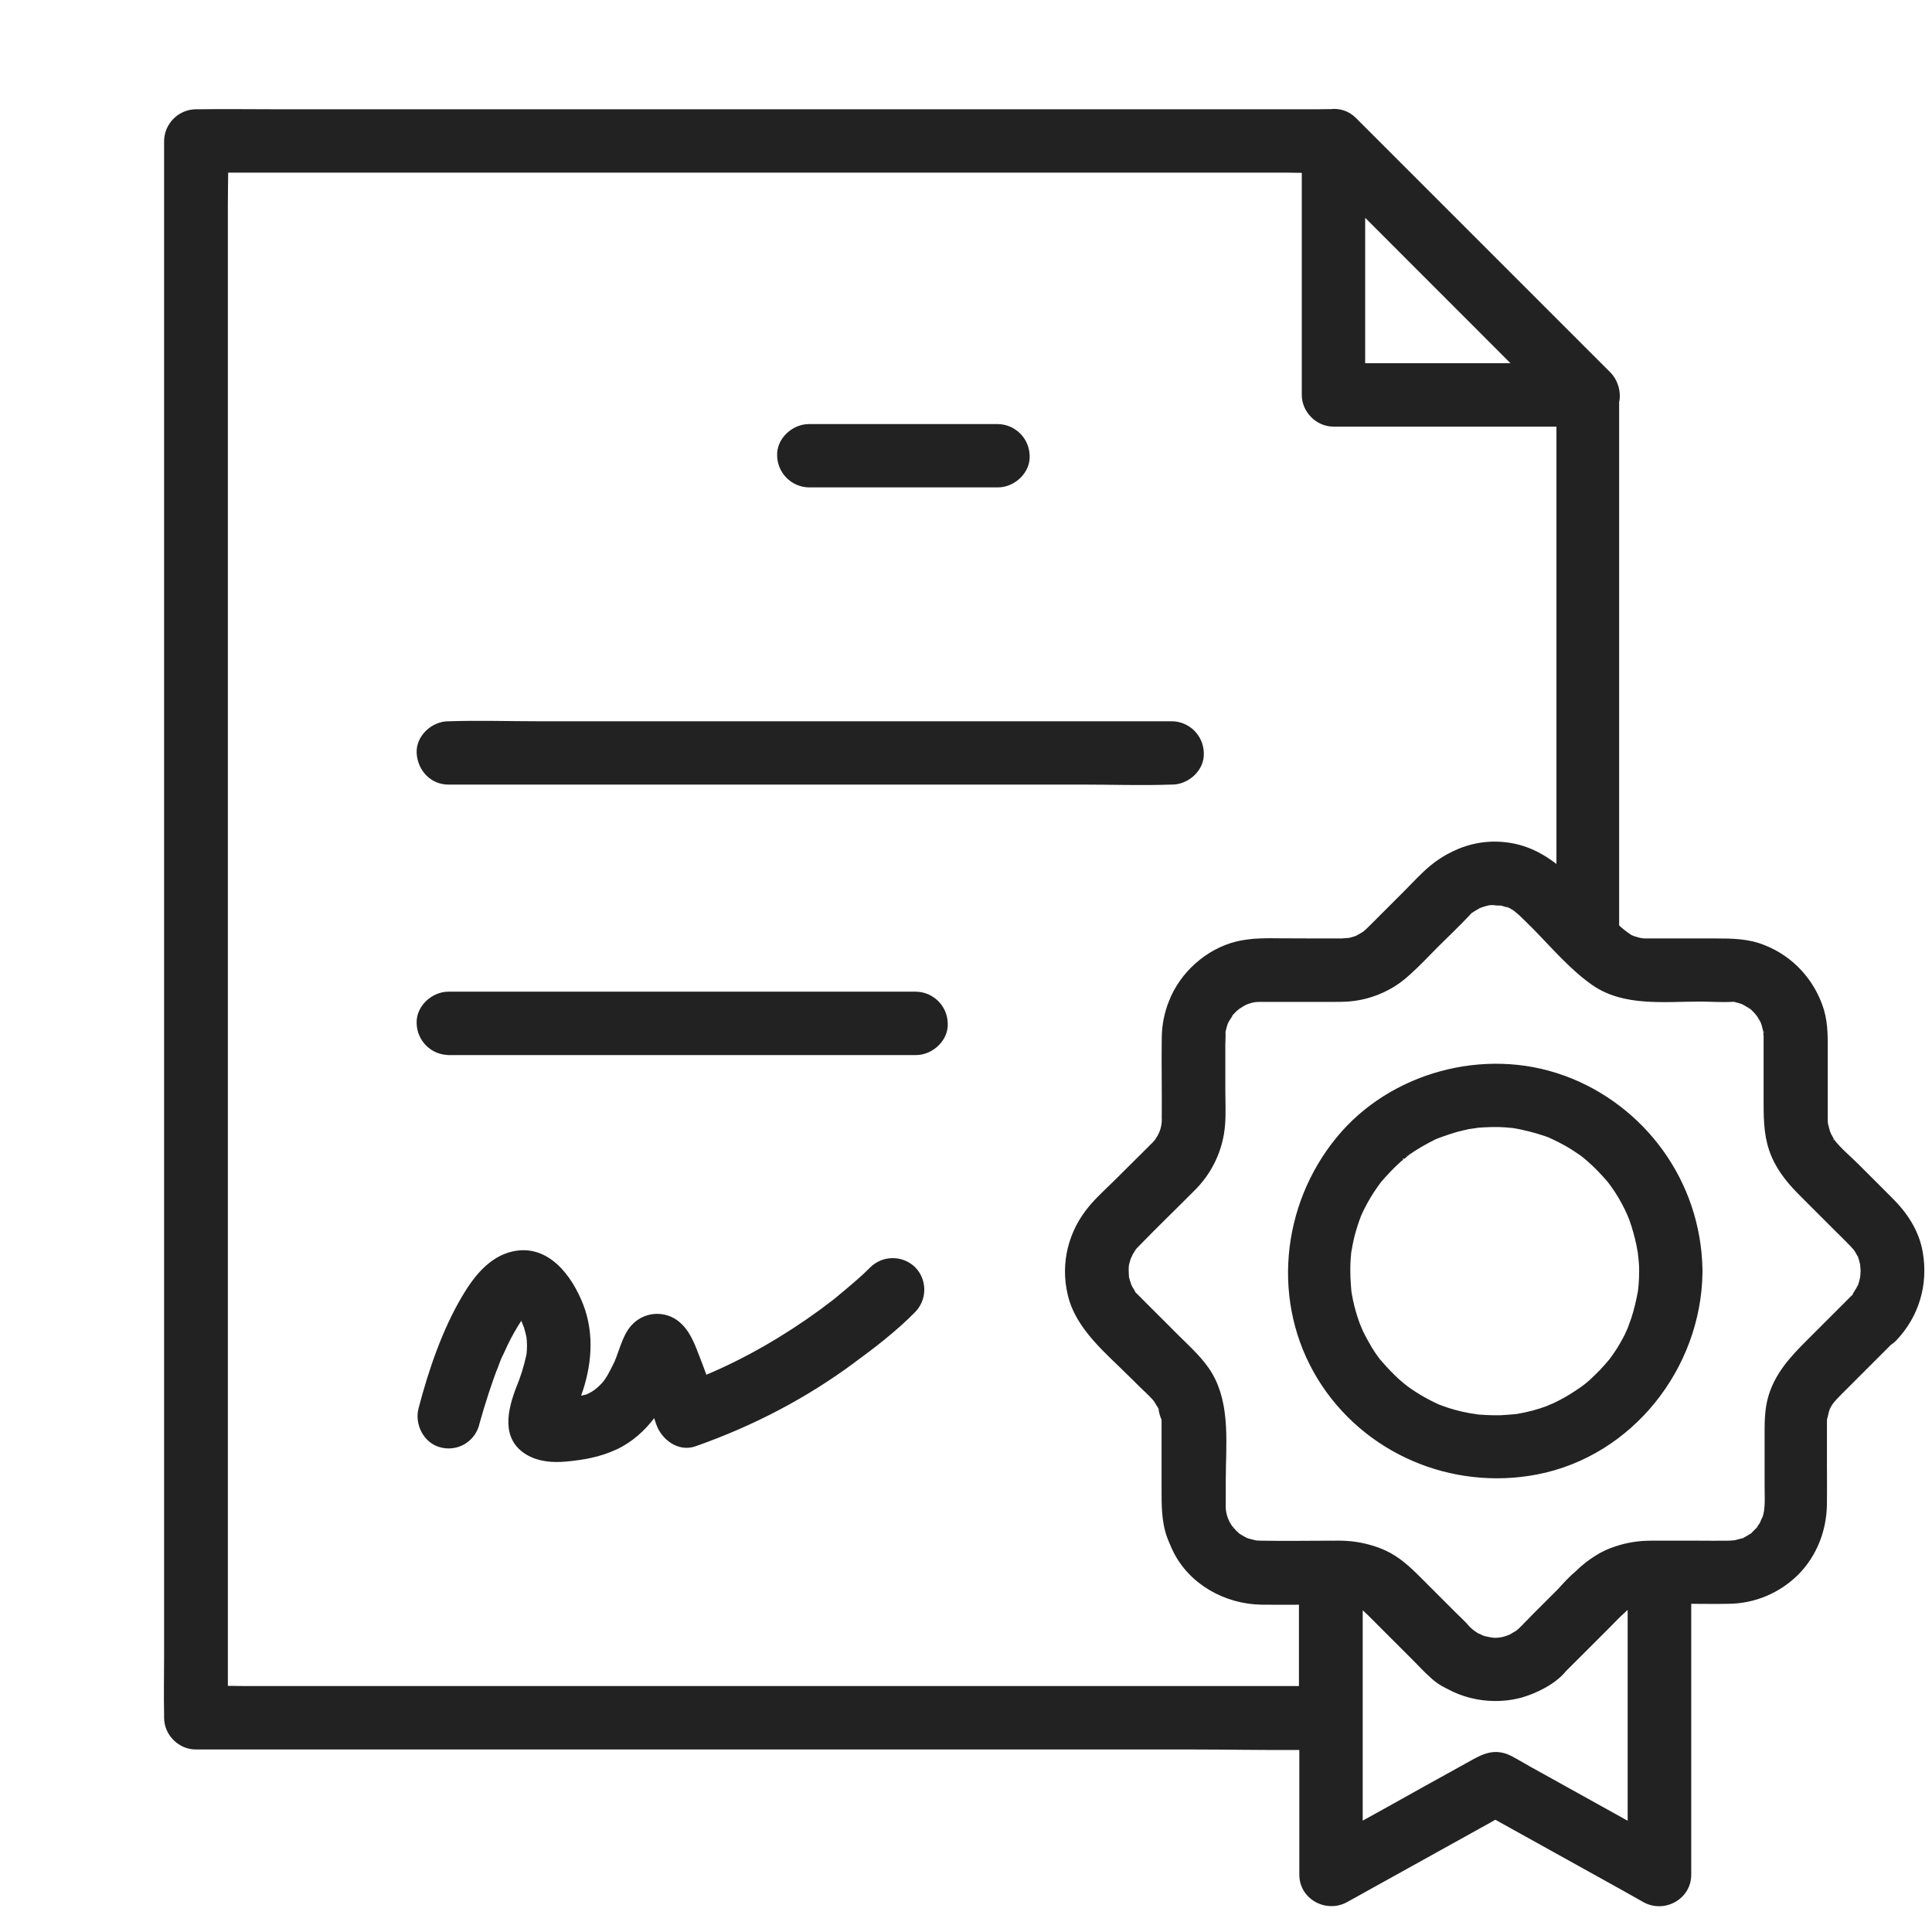 <svg width="80px" height="80px" viewBox="0 0 1000 80" version="1.1" xmlns="http://www.w3.org/2000/svg" xmlns:xlink="http://www.w3.org/1999/xlink">
    <g stroke="none" stroke-width="1" fill="none" fill-rule="evenodd">
        <path transform="scale(1,-1) translate(0,-500)" fill="#222"  stroke="#222"   glyph-name="certificate" d="M 247.424 222.336 C 250.943 234.9 254.196 244.631 257.826 254.177 L 256.96 251.584 C 257.716 253.599 258.392 255.654 259.27 257.624 C 259.404 257.856 259.826 258.677 260.256 259.616 L 262.176 263.776 C 264.368 268.477 267.001 272.894 269.825 277.341 C 269.846 277.299 269.867 277.258 269.888 277.216 C 269.888 277.257 270.251 276.537 270.588 275.866 C 270.668 275.531 271.537 273.397 271.68 273.088 C 272.195 271.39 272.596 269.749 272.991 267.948 C 272.981 268.093 272.97 268.248 272.96 268.416 C 272.993 268.174 273.023 267.926 273.051 267.673 C 273.052 267.665 273.054 267.656 273.056 267.648 C 273.173 267.163 273.203 266.415 273.172 266.324 C 273.238 265.41 273.273 264.453 273.273 263.488 C 273.273 262.063 273.196 260.656 273.047 259.271 C 273.207 260.188 273.468 261.388 273.006 258.902 C 272.985 258.722 272.963 258.542 272.939 258.363 L 272.96 258.56 C 272.953 258.56 272.951 258.583 272.953 258.625 C 271.549 252.295 269.801 246.819 267.625 241.567 L 267.872 242.24 C 263.328 230.496 259.392 215.36 272.992 207.36 C 279.008 203.904 286.112 203.36 292.992 204 C 302.112 204.832 310.464 206.336 318.72 210.144 C 326.689 213.785 333.511 219.867 338.763 226.996 C 339.221 225.656 339.675 224.316 340.128 222.977 C 342.784 215.233 351.168 208.897 359.744 211.841 C 390.652 222.715 417.441 237.053 441.557 254.809 L 440.704 254.209 C 452.032 262.497 463.456 271.169 473.344 281.249 C 476.169 284.146 477.911 288.11 477.911 292.481 C 477.911 296.851 476.17 300.815 473.342 303.715 C 470.444 306.548 466.474 308.295 462.096 308.295 C 457.718 308.295 453.748 306.548 450.846 303.711 C 448.513 301.34 446.093 299.082 443.581 296.932 L 443.424 296.801 C 440.273 294.055 436.378 290.769 432.438 287.535 L 431.456 286.753 L 424.672 281.633 C 406.114 268.086 385.831 256.349 365.318 247.777 C 364.183 250.956 363.008 254.125 361.76 257.281 C 359.52 263.041 357.28 269.473 352.864 273.921 C 349.683 277.329 345.165 279.453 340.15 279.453 C 335.451 279.453 331.187 277.588 328.059 274.557 L 328.064 274.561 C 324.544 271.169 322.944 266.817 321.28 262.401 L 319.488 257.409 C 319.191 256.517 318.783 255.708 318.47 254.854 C 318.395 254.708 318.307 254.536 318.208 254.337 C 317.152 252.193 316.096 250.081 314.912 247.969 L 313.526 245.798 C 313.638 245.923 313.724 245.989 313.76 245.953 L 313.177 245.254 C 312.149 243.68 312.375 244.139 312.816 244.821 L 312.16 244.033 C 311.321 243.099 310.454 242.242 309.539 241.439 L 309.504 241.409 C 309.345 241.224 308.358 240.537 308.018 240.195 C 307.132 239.609 306.256 238.987 305.248 238.529 C 304.778 238.235 304.228 238.05 303.72 237.774 C 302.452 237.497 301.211 237.19 299.976 236.885 C 300.08 237.156 300.184 237.426 300.288 237.697 C 305.728 252.641 307.296 269.249 301.472 284.417 C 295.712 299.361 283.552 315.873 265.312 311.745 C 253.664 309.121 245.632 298.945 239.808 289.089 C 229.312 271.393 222.304 250.721 217.12 230.913 C 215.008 222.849 219.776 213.313 228.256 211.297 C 229.449 210.974 230.819 210.789 232.233 210.789 C 239.447 210.789 245.533 215.621 247.429 222.226 L 247.456 222.338 Z M 260.032 259.2 C 259.909 258.96 259.803 258.75 259.711 258.567 C 259.815 258.78 259.922 258.991 260.032 259.2 Z M 273.006 258.902 C 273.02 259.025 273.034 259.148 273.047 259.271 C 272.999 258.992 272.96 258.74 272.953 258.625 C 272.955 258.635 272.958 258.646 272.96 258.656 C 272.976 258.742 272.991 258.824 273.006 258.902 Z M 473.342 303.715 C 473.343 303.714 473.343 303.714 473.344 303.713 L 473.341 303.716 C 473.341 303.716 473.342 303.715 473.342 303.715 Z M 450.846 303.711 C 450.847 303.712 450.847 303.712 450.848 303.713 L 450.845 303.71 C 450.845 303.71 450.846 303.711 450.846 303.711 Z M 313.526 245.798 C 313.326 245.577 313.043 245.17 312.816 244.821 L 313.177 245.254 C 313.19 245.273 313.203 245.293 313.216 245.313 Z M 307.904 240.033 C 307.904 240.057 307.923 240.09 307.958 240.13 C 307.923 240.089 307.904 240.056 307.904 240.033 Z M 309.088 240.865 C 308.728 240.658 308.378 240.433 308.03 240.203 C 308.627 240.757 311.066 242.108 309.088 240.865 Z M 934.944 265.248 C 926.784 257.088 919.392 248.928 915.872 237.472 C 913.632 230.048 913.856 222.528 913.856 214.912 L 913.856 190.848 C 913.856 184.512 914.4 179.008 912.576 174.016 C 913.216 175.936 911.296 171.456 911.296 171.456 C 911.245 171.302 909.393 168.755 909.684 168.984 C 908.917 168.156 908.106 167.402 907.296 166.592 C 907.03 166.304 906.834 166.08 906.695 165.909 C 906.49 165.812 906.207 165.661 905.824 165.44 C 905.128 164.975 904.291 164.476 903.43 164.017 L 903.264 163.936 C 902.918 163.726 902.662 163.562 902.479 163.434 C 902.246 163.391 901.919 163.317 901.472 163.2 C 900.329 162.877 899.166 162.554 897.999 162.276 C 897.446 162.274 895.125 162.048 894.912 162.048 C 889.6 161.952 884.32 162.048 879.008 162.048 L 860.356 162.048 C 859.901 162.072 859.44 162.073 858.976 162.049 C 858.969 162.049 858.962 162.048 858.955 162.048 L 854.624 162.048 C 848.238 162.048 842.141 161.091 836.42 159.156 C 832.637 157.965 828.98 156.299 825.504 153.985 C 825.376 153.9 825.249 153.815 825.123 153.73 C 822.216 151.87 819.447 149.695 816.832 147.2 C 816.882 147.222 816.932 147.244 816.982 147.265 C 816.703 147.03 816.426 146.789 816.152 146.543 C 812.717 143.713 809.562 140.19 806.737 137.105 L 793.728 124.096 C 792.847 123.215 791.982 122.3 791.114 121.38 C 790.065 120.364 789.023 119.329 788.045 118.254 C 787.697 117.955 787.363 117.642 787.043 117.315 L 787.04 117.312 C 786.947 117.199 786.853 117.084 786.758 116.967 C 786.095 116.355 785.416 115.766 784.712 115.209 C 785.807 116.094 782.778 114.125 782.368 113.92 L 781.377 113.39 C 781.299 113.366 781.214 113.34 781.12 113.312 C 778.929 112.329 776.371 111.755 773.681 111.752 C 771.939 111.847 770.333 112.26 768.288 112.673 C 767.908 112.819 767.595 112.936 767.351 113.024 C 766.841 113.338 764.509 114.333 764.16 114.464 C 764.116 114.492 764.071 114.52 764.027 114.548 C 764.146 114.52 764.265 114.492 764.384 114.465 C 762.98 115.322 761.764 116.273 760.669 117.348 L 760.672 117.345 C 760.697 117.288 760.721 117.231 760.746 117.174 C 758.179 120.309 754.963 123.086 752.288 125.825 L 734.688 143.425 C 729.408 148.705 723.904 153.793 717.024 156.961 C 714.295 158.238 711.549 159.208 708.773 159.94 C 703.904 161.304 698.658 162.055 693.237 162.055 C 692.915 162.055 692.593 162.052 692.272 162.047 L 692.32 162.048 C 691.531 162.048 690.743 162.047 689.954 162.046 C 689.613 162.048 689.271 162.049 688.928 162.049 C 688.843 162.048 688.757 162.046 688.672 162.043 C 676.64 162.011 664.608 161.845 652.576 162.048 C 652.293 162.048 651.126 162.107 650.359 162.143 C 650.235 162.168 650.059 162.2 649.874 162.231 L 646.752 163.008 C 646.21 163.149 645.668 163.308 645.164 163.51 C 645.103 163.542 645.035 163.577 644.96 163.616 C 643.574 164.341 642.373 165.045 641.239 165.783 C 641.184 165.894 639.627 167.184 639.232 167.648 C 638.72 168.288 636.48 171.04 637.952 169.024 C 636.049 171.403 634.703 174.309 634.16 177.489 L 634.144 177.6 C 633.824 179.296 633.952 181.024 633.952 183.776 L 633.952 193.824 C 633.952 211.936 636.512 232.384 627.072 248.704 C 622.496 256.544 615.52 262.592 609.152 268.96 C 604.992 273.088 600.896 277.312 596.672 281.44 L 592.096 286.016 C 590.72 287.392 589.44 288.768 588.064 290.048 C 587.692 290.42 587.467 290.619 587.339 290.716 C 587.304 290.85 587.187 291.126 586.912 291.648 C 586.592 292.256 586.144 292.896 585.728 293.536 C 585.68 293.631 585.342 294.362 585.091 294.881 C 584.921 295.514 584.295 297.342 584.16 297.792 C 584.045 298.167 583.939 298.597 583.849 299.049 C 583.846 299.105 583.843 299.166 583.84 299.232 C 583.712 300.736 583.712 302.112 583.712 303.584 C 583.712 304.153 583.782 304.705 583.819 305.213 C 583.852 305.36 583.891 305.533 583.936 305.728 C 584.352 307.104 584.672 308.48 585.216 309.856 C 584.352 307.424 585.632 310.592 586.048 311.328 C 586.464 311.968 588.48 314.848 587.008 313.024 C 587.68 313.879 588.372 314.641 589.113 315.353 L 589.12 315.36 C 598.432 324.992 608.096 334.24 617.504 343.744 C 626.687 352.608 632.68 364.725 633.623 378.233 L 633.632 378.4 C 634.048 384 633.728 389.728 633.728 395.36 L 633.728 419.52 C 633.728 421.44 633.952 423.52 633.824 425.44 C 633.815 425.612 633.806 425.749 633.799 425.855 C 633.876 426.255 633.967 426.638 634.072 427.015 C 634.389 428.352 634.794 429.602 635.2 430.944 C 635.304 431.219 635.371 431.394 635.411 431.493 C 635.425 431.517 635.438 431.542 635.452 431.566 C 635.399 431.382 635.07 430.449 635.008 430.304 C 635.328 430.944 635.648 431.584 635.968 432.096 C 636.467 432.938 638.696 436.087 637.066 434.179 C 637.078 434.197 637.09 434.215 637.102 434.233 C 637.459 434.672 637.837 435.095 638.223 435.509 C 638.776 436.07 639.326 436.637 639.888 437.191 C 640.362 437.576 641.028 438.084 641.355 438.351 C 641.749 438.59 642.286 438.937 642.746 439.235 L 643.768 439.848 C 644.125 440.024 644.681 440.309 645.009 440.493 C 645.351 440.619 645.746 440.766 646.076 440.887 C 646.629 441.044 647.134 441.207 647.622 441.382 C 647.844 441.444 648.072 441.504 648.304 441.562 C 648.692 441.623 649.314 441.722 649.813 441.807 C 649.91 441.778 650.619 441.843 651.31 441.895 C 651.996 441.907 652.726 441.92 653.119 441.92 L 683.708 441.92 C 687.243 441.905 690.775 441.899 694.336 441.952 C 703.099 442.025 711.34 444.252 718.56 448.129 C 720.701 449.251 722.794 450.564 724.831 452.096 C 724.833 452.097 724.834 452.099 724.836 452.1 C 726.486 453.316 728.062 454.628 729.556 456.026 C 734.538 460.468 739.107 465.412 743.807 470.112 C 749.311 475.616 754.943 480.928 760.223 486.528 C 761.823 488.224 760.671 487.264 762.559 488.544 C 763.519 489.184 764.479 489.6 765.439 490.24 C 765.476 490.277 765.818 490.438 766.147 490.589 C 766.719 490.789 767.736 491.147 767.967 491.2 C 768.711 491.447 769.677 491.701 770.663 491.904 L 770.847 491.936 C 770.919 491.953 770.985 491.968 771.045 491.982 C 771.658 492.013 772.252 492.025 772.858 492.029 C 774.051 491.821 775.475 491.733 776.978 491.764 C 777.083 491.744 777.165 491.726 777.215 491.712 C 777.795 491.554 780.916 490.57 780.584 490.837 C 780.915 490.705 781.24 490.564 781.56 490.414 C 782.833 489.744 784.03 488.928 785.119 488.128 C 783.103 489.504 786.303 487.072 786.815 486.528 C 789.548 483.91 792.224 481.252 794.881 478.58 C 804.184 468.996 813.609 458.098 824.448 450.56 C 840.352 439.424 861.408 442.08 879.744 442.08 C 885.376 442.08 891.2 441.632 896.8 441.952 C 897.03 441.968 897.197 441.983 897.314 441.995 C 897.683 441.923 898.038 441.838 898.388 441.74 C 899.542 441.468 900.609 441.128 901.741 440.759 L 903.488 439.84 C 904.32 439.328 907.616 437.088 905.408 438.88 C 906.464 438.048 907.392 437.088 908.352 436.128 C 908.843 435.573 909.761 434.349 909.881 434.25 C 910.394 433.402 910.883 432.55 911.424 431.68 C 911.455 431.619 911.587 431.368 911.727 431.107 C 911.914 430.603 912.223 429.828 912.288 429.664 C 912.62 428.386 912.952 427.129 913.236 425.86 C 913.041 426.609 913.344 424.292 913.344 423.424 L 913.344 388.448 C 913.344 379.232 913.664 370.336 917.376 361.664 C 920.96 353.184 926.688 346.72 933.152 340.352 L 950.944 322.56 C 952.96 320.544 955.104 318.528 957.088 316.416 L 958.048 315.456 C 958.268 315.17 959.396 313.916 959.829 313.472 C 960.062 313.137 960.343 312.745 960.384 312.704 C 961.024 311.648 961.664 310.592 962.176 309.504 C 962.208 309.447 962.237 309.394 962.264 309.345 L 962.72 307.84 C 962.828 307.48 963.149 306.148 963.352 305.313 C 963.264 305.294 963.552 302.612 963.552 302.08 C 963.552 301.647 963.341 299.588 963.335 299.02 C 963.116 298.179 962.775 296.752 962.72 296.384 L 962.244 294.814 C 962.223 294.775 962.2 294.733 962.176 294.688 C 961.44 293.408 960.8 292.128 959.936 290.88 C 958.976 289.408 959.936 290.784 960.16 291.104 C 960.025 290.431 959.607 289.868 959.116 289.371 C 958.894 289.177 958.677 288.977 958.465 288.769 Z M 644.64 163.744 C 644.711 163.716 644.845 163.653 644.993 163.581 C 644.873 163.632 644.755 163.687 644.64 163.744 Z M 640.36 166.37 L 640.512 166.272 C 640.551 166.243 640.588 166.216 640.624 166.191 C 640.536 166.25 640.448 166.31 640.36 166.37 Z M 583.722 299.79 L 583.712 299.872 C 583.756 299.806 583.796 299.488 583.826 299.172 C 583.787 299.375 583.752 299.582 583.722 299.79 Z M 633.632 424.8 C 633.644 424.897 633.657 424.992 633.67 425.086 C 633.659 424.966 633.647 424.864 633.632 424.8 Z M 634.072 427.015 C 634.064 426.981 634.056 426.946 634.048 426.912 L 634.073 427.018 C 634.073 427.017 634.072 427.016 634.072 427.015 Z M 896.16 442.176 C 896.262 442.164 896.363 442.151 896.463 442.137 C 896.338 442.148 896.23 442.161 896.16 442.176 Z M 898.388 441.74 C 898.36 441.747 898.332 441.753 898.304 441.76 L 898.407 441.735 C 898.401 441.737 898.394 441.739 898.388 441.74 Z M 902.304 440.576 C 903.714 440.044 902.492 440.485 901.911 440.704 C 902.041 440.662 902.172 440.619 902.304 440.576 Z M 962.08 309.952 L 962.081 309.949 C 962.081 309.95 962.08 309.951 962.08 309.952 Z M 962.08 294.272 C 962.08 294.273 962.081 294.274 962.081 294.275 Z M 958.469 266.299 L 958.464 266.304 C 958.465 266.303 958.466 266.302 958.467 266.301 C 958.468 266.3 958.468 266.3 958.469 266.299 Z M 980.929 266.305 C 980.929 266.305 980.928 266.304 980.928 266.304 L 980.931 266.307 C 980.93 266.306 980.93 266.306 980.929 266.305 Z M 994.688 311.968 C 992.8 322.848 986.656 332.096 978.912 339.712 L 961.536 357.088 C 957.402 361.253 952.441 365.204 948.962 369.839 C 949.224 369.551 947.625 372.211 947.456 372.576 C 947.393 372.703 946.897 373.862 946.788 374.082 C 946.612 374.596 946.453 375.159 946.324 375.733 L 946.304 375.84 L 945.676 378.259 C 945.767 377.861 945.848 376.461 945.664 378.304 C 945.536 379.264 945.536 380.096 945.536 381.056 L 945.536 413.664 C 945.536 421.632 945.856 429.664 943.52 437.408 C 938.822 452.599 927.68 464.549 913.371 470.246 L 913.024 470.368 C 904.96 473.664 896.48 473.76 888 473.76 L 850.944 473.76 C 850.944 473.76 850.335 473.833 849.851 473.885 C 849.377 473.991 848.384 474.176 848.384 474.176 L 845.549 475.01 C 845.253 475.142 844.56 475.427 844.256 475.552 C 841.798 477.128 839.579 478.87 837.567 480.786 L 837.567 751.932 C 837.838 753.11 837.953 754.334 837.888 755.584 C 837.85 757.449 837.499 759.237 836.885 760.897 C 836.108 763.135 834.853 765.151 833.243 766.821 L 701.44 898.624 C 697.817 902.247 693.146 903.533 688.703 903.012 C 686.671 903.075 684.593 902.944 682.559 902.944 L 142.015 902.944 C 128.959 902.944 116.031 903.136 103.007 902.944 L 101.311 902.944 C 92.599 902.785 85.58 895.755 85.439 887.053 L 85.439 104.16 C 85.439 93.568 85.215 82.848 85.439 72.256 L 85.439 70.88 C 85.439 62.304 92.735 54.976 101.311 54.976 L 616.575 54.976 C 635.353 54.976 654.213 54.571 673.024 54.727 L 673.024 -10.335 C 673.024 -22.623 686.464 -29.855 696.992 -24.095 L 771.36 17.185 C 772.23 17.691 773.105 18.188 773.98 18.679 L 840.352 -18.175 C 843.84 -20.191 847.424 -22.111 850.912 -24.127 C 861.408 -29.951 874.88 -22.623 874.88 -10.367 L 874.88 130.368 L 875.521 130.368 C 881.665 130.368 887.809 130.24 894.081 130.368 C 894.107 130.368 894.139 130.368 894.17 130.368 C 908.307 130.368 921.111 136.076 930.402 145.314 C 940.033 155.042 945.025 168.097 945.121 181.761 C 945.217 188.225 945.121 194.561 945.121 201.025 L 945.121 223.297 C 945.121 224.353 945.121 225.601 945.345 226.657 C 944.897 223.809 946.081 229.121 946.081 229.121 C 946.817 232.193 948.737 234.625 952.129 238.017 L 978.408 264.296 C 979.315 264.881 980.16 265.555 980.929 266.305 C 992.8 278.689 997.664 295.105 994.688 311.968 Z M 947.04 373.408 C 947.018 373.461 946.997 373.515 946.975 373.57 C 946.995 373.52 947.017 373.466 947.04 373.408 Z M 945.676 378.259 C 945.672 378.276 945.668 378.291 945.664 378.304 Z M 788.64 521.536 C 785.719 522.485 782.749 523.131 779.765 523.49 C 769.907 524.737 760.531 522.943 752.096 518.835 C 747.971 516.889 744.078 514.408 740.544 511.456 C 735.872 507.552 731.616 502.88 727.296 498.528 L 709.92 481.152 C 709.163 480.41 708.529 479.785 707.9 479.164 C 707.261 478.526 706.623 477.983 705.984 477.472 C 705.9 477.405 705.825 477.344 705.758 477.289 C 705.64 477.226 705.446 477.112 705.152 476.928 C 703.654 476.053 702.793 475.518 701.982 475.133 C 701.532 474.97 700.786 474.688 700.672 474.688 C 700.165 474.534 699.659 474.381 699.142 474.242 C 698.812 474.171 698.448 474.098 698.039 474.018 C 697.983 474.02 697.884 474.016 697.753 474.008 C 697.712 474.082 695.132 473.76 694.624 473.76 L 694.24 473.76 C 683.827 473.687 673.397 473.835 662.961 473.827 C 659.307 473.878 655.609 473.914 651.942 473.747 C 649.801 473.698 647.692 473.519 645.624 473.216 C 643.68 472.964 641.759 472.622 639.872 472.16 C 624.638 468.324 611.188 456.372 605.505 441.585 C 603.17 435.774 601.867 429.437 601.824 422.801 L 601.824 422.784 C 601.632 409.024 601.952 395.264 601.824 381.472 C 601.84 381.194 601.849 380.868 601.849 380.541 C 601.849 376.771 600.664 373.278 598.646 370.414 C 598.481 370.141 598.376 369.953 598.314 369.83 C 597.876 369.327 597.389 368.823 596.961 368.32 C 596.737 368 596.449 367.808 596.225 367.584 L 594.305 365.664 C 588.609 360.064 582.977 354.336 577.249 348.704 C 572.897 344.384 568.257 340.256 564.321 335.584 C 553.537 322.88 549.281 306.336 553.121 290.048 C 557.217 272.128 573.121 259.712 585.505 247.232 C 586.174 246.563 586.862 245.897 587.559 245.231 C 588.016 244.767 588.472 244.304 588.928 243.84 C 591.507 241.236 594.365 238.772 596.856 236.021 C 597.376 235.426 597.878 234.822 598.358 234.208 C 598.358 234.206 598.359 234.204 598.359 234.202 C 597.24 235.552 599.304 232.501 599.617 231.968 C 599.617 232.02 599.96 231.349 600.188 230.921 C 600.198 230.893 600.207 230.865 600.218 230.835 C 600.112 230.995 600.063 230.894 600.256 229.952 C 600.505 228.602 600.837 227.421 601.264 226.286 L 601.216 226.432 C 601.44 225.922 601.574 225.701 601.65 225.645 C 601.729 224.759 601.729 223.972 601.729 223.072 L 601.729 190.56 C 601.729 181.536 601.537 172.544 604.705 164.064 C 605.135 162.926 605.602 161.804 606.105 160.699 C 606.566 159.548 607.078 158.398 607.647 157.248 C 616.031 140.224 634.271 130.24 652.895 129.92 C 659.54 129.851 666.186 129.881 672.831 129.904 L 672.831 86.816 L 125.375 86.816 C 122.726 86.816 120.081 86.866 117.439 86.914 L 117.439 853.792 C 117.439 859.549 117.562 865.344 117.607 871.136 L 666.239 871.136 C 668.912 871.136 671.606 871.084 674.304 871.035 L 674.304 755.584 C 674.304 747.008 681.632 739.68 690.208 739.68 L 806.112 739.68 L 806.112 511.795 C 800.8 515.973 795.064 519.441 788.64 521.536 Z M 707.9 479.164 C 707.901 479.165 707.903 479.167 707.904 479.168 L 707.819 479.084 C 707.846 479.111 707.873 479.137 707.9 479.164 Z M 598.646 370.414 C 598.65 370.42 598.653 370.426 598.657 370.432 L 598.62 370.377 C 598.629 370.389 598.637 370.402 598.646 370.414 Z M 708.097 124.64 L 732.161 100.576 C 734.805 97.932 737.625 94.85 740.694 92.13 C 742.98 89.948 745.629 88.096 748.36 86.8 C 748.81 86.558 749.261 86.324 749.714 86.096 C 756.809 82.283 765.154 80.058 774.018 80.058 C 778.961 80.058 783.742 80.75 788.27 82.042 L 787.904 81.953 C 795.006 84.057 804.752 88.639 810.186 95.37 L 832.384 117.537 C 835.136 120.289 837.792 123.169 840.768 125.825 C 841.45 126.439 841.707 126.725 841.776 126.846 C 841.958 126.91 842.317 127.069 842.976 127.409 L 842.976 16.736 L 791.584 45.28 C 788.416 47.072 785.248 48.992 781.984 50.688 C 773.344 55.04 767.136 51.424 760.128 47.488 C 745.6 39.456 731.008 31.392 716.48 23.232 C 712.603 21.084 708.719 18.936 704.832 16.783 L 704.832 127.393 C 705.075 127.246 705.32 127.104 705.572 126.974 C 706.38 126.18 707.298 125.439 708.097 124.64 Z M 930.402 145.314 C 930.401 145.313 930.401 145.313 930.401 145.313 L 930.403 145.315 C 930.403 145.315 930.402 145.314 930.402 145.314 Z M 848.928 302.016 C 848.928 299.584 848.8 297.024 848.608 294.592 L 848.429 292.983 C 848.513 293.681 848.362 292.112 848.288 291.616 C 847.424 286.976 846.368 282.304 844.896 277.76 L 843.027 272.589 C 842.883 272.244 842.74 271.905 842.656 271.712 L 841.184 268.512 C 838.747 263.776 836.176 259.721 833.288 255.92 L 833.44 256.128 C 831.669 254.018 830.007 252.152 828.293 250.337 L 828.352 250.4 C 826.88 248.928 825.408 247.456 823.904 246.048 C 823.072 245.312 822.208 244.448 821.28 243.744 C 821.003 243.516 820.012 242.748 819.457 242.316 C 816.629 240.263 813.436 238.192 810.135 236.285 L 809.6 236 C 808 235.136 806.336 234.208 804.64 233.44 L 802.53 232.491 C 804.738 233.49 801.308 232.046 800.704 231.744 C 796.214 230.03 790.907 228.594 785.423 227.684 L 784.928 227.616 L 784.064 227.52 C 781.632 227.296 779.2 227.104 776.768 226.976 C 776.14 226.963 775.4 226.956 774.659 226.956 C 770.736 226.956 766.861 227.161 763.044 227.561 L 763.521 227.521 C 766.721 227.201 761.601 227.841 760.545 228.065 C 755.277 229.016 750.657 230.303 746.219 231.963 L 746.785 231.777 L 744.443 232.624 C 744.274 232.701 744.124 232.776 744.033 232.833 C 737.641 235.782 732.147 239.092 727.064 242.921 L 727.297 242.753 C 729.729 240.993 727.297 242.753 726.657 243.297 L 724.001 245.537 C 720.773 248.505 717.794 251.586 715.002 254.833 L 714.881 254.977 C 714.561 255.297 712.769 257.601 713.921 256.033 C 712.501 257.863 711.066 259.941 709.743 262.095 L 709.569 262.401 C 708.417 264.385 707.265 266.401 706.209 268.417 L 704.929 270.977 C 704.833 271.297 703.009 275.521 704.289 272.353 C 702.929 275.635 701.592 279.688 700.529 283.85 L 700.385 284.513 C 699.937 286.433 699.521 288.225 699.201 290.145 L 698.947 291.923 C 698.939 292.219 698.689 294.908 698.689 295.329 C 698.518 297.518 698.421 300.07 698.421 302.645 C 698.421 304.507 698.472 306.356 698.573 308.193 L 698.562 307.938 L 698.882 311.554 C 698.891 311.659 698.897 311.751 698.903 311.83 C 698.935 311.993 698.97 312.178 699.01 312.386 C 699.426 314.722 699.842 317.058 700.386 319.394 C 701.361 323.206 702.5 326.936 703.928 330.634 C 704.007 330.776 705.164 333.493 705.57 334.21 C 707.848 338.766 710.209 342.643 712.85 346.306 L 712.674 346.05 L 714.274 348.29 L 714.37 348.418 C 717.442 351.938 720.514 355.298 723.906 358.37 C 724.546 359.01 725.282 359.65 726.018 360.162 C 725.937 360.081 728.469 362.095 728.154 361.934 C 728.743 362.379 729.354 362.85 729.314 362.85 L 731.618 364.418 C 734.773 366.457 738.555 368.607 742.454 370.558 L 743.17 370.882 C 743.381 370.974 743.769 371.134 744.147 371.289 L 746.562 372.162 C 748.578 372.898 750.594 373.538 752.61 374.178 C 754.626 374.818 756.77 375.234 758.85 375.778 C 759.627 375.973 760.605 376.153 761.601 376.277 L 761.73 376.29 C 762.146 376.386 766.69 376.93 763.202 376.61 C 766.464 376.952 770.25 377.147 774.082 377.147 C 774.915 377.147 775.745 377.138 776.574 377.119 L 776.451 377.121 C 778.467 377.025 780.387 376.929 782.275 376.705 C 782.437 376.694 782.586 376.684 782.722 376.675 C 782.828 376.657 782.965 376.635 783.139 376.609 C 784.515 376.385 785.987 376.161 787.363 375.841 C 793.038 374.616 797.857 373.194 802.527 371.465 L 801.763 371.713 C 805.821 369.883 809.085 368.184 812.252 366.335 L 811.715 366.625 C 813.955 365.345 815.971 363.873 818.115 362.497 C 818.33 362.35 818.774 362.014 819.149 361.727 L 821.923 359.425 C 825.411 356.353 828.579 353.089 831.651 349.569 L 832.844 348.163 C 833.224 347.642 834.062 346.527 834.307 346.177 C 836.93 342.543 839.402 338.41 841.512 334.069 L 841.731 333.569 L 842.969 330.904 C 842.229 332.487 843.42 329.792 843.715 329.025 C 845.315 324.545 846.595 320.001 847.555 315.361 L 848.067 312.481 C 848.15 312.001 848.212 311.679 848.257 311.474 C 848.265 311.314 848.276 311.118 848.291 310.881 C 848.707 307.841 848.931 304.961 848.931 302.017 Z M 848.429 292.983 C 848.405 292.78 848.36 292.384 848.288 291.712 Z M 809.937 402.638 L 809.187 402.881 C 768.387 417.697 719.651 404.481 692.227 370.977 C 663.427 335.905 658.531 285.569 682.467 246.497 C 706.083 208.033 751.459 188.833 795.523 197.313 C 844.686 206.808 880.08 252.024 880.701 301.375 C 880.707 301.588 880.709 301.802 880.707 302.017 C 880.71 302.238 880.707 302.458 880.699 302.678 C 879.99 348.61 850.749 387.566 809.937 402.638 Z M 833.028 743.973 L 833.023 743.968 C 833.024 743.969 833.025 743.97 833.026 743.971 C 833.026 743.971 833.027 743.972 833.028 743.973 Z M 642.207 164.768 C 642.205 164.769 642.203 164.77 642.202 164.771 Z M 770.303 491.936 C 770.343 491.939 770.382 491.942 770.422 491.945 C 770.372 491.939 770.331 491.936 770.303 491.936 Z M 516.544 708.224 C 524.8 708.224 532.864 715.52 532.448 724.128 C 532.255 732.826 525.245 739.825 516.561 740 L 418.656 740 C 410.4 740 402.336 732.704 402.752 724.128 C 402.928 715.416 409.944 708.4 418.639 708.224 Z M 232.064 554.4 L 560.512 554.4 C 575.68 554.4 590.912 553.856 606.08 554.4 L 606.72 554.4 C 614.976 554.4 623.04 561.696 622.592 570.272 C 622.417 578.973 615.418 585.983 606.738 586.176 L 278.272 586.176 C 263.104 586.176 247.872 586.688 232.704 586.176 L 232.064 586.176 C 223.808 586.176 215.744 578.848 216.16 570.272 C 216.608 561.6 223.168 554.4 232.064 554.4 Z M 232.064 414.4 L 474.176 414.4 C 482.432 414.4 490.496 421.76 490.048 430.304 C 489.873 439.005 482.874 446.015 474.194 446.208 L 232.064 446.208 C 223.808 446.208 215.744 438.88 216.16 430.304 C 216.353 421.606 223.363 414.607 232.047 414.432 L 232.064 414.432 Z M 273.172 266.324 C 273.139 266.786 273.099 267.237 273.051 267.673 C 273.031 267.765 273.011 267.857 272.991 267.948 C 273.082 266.62 273.147 266.25 273.172 266.324 Z M 601.577 226.451 C 601.591 226.373 601.603 226.294 601.613 226.214 C 601.615 226.18 601.617 226.143 601.619 226.105 C 601.601 226.195 601.587 226.324 601.577 226.451 Z M 744.657 232.528 C 746.033 231.978 745.326 232.234 744.657 232.528 Z M 706.112 848.47 C 731.523 823.049 757.272 797.284 783.048 771.488 L 706.112 771.488 Z"></path>
    </g>
</svg>